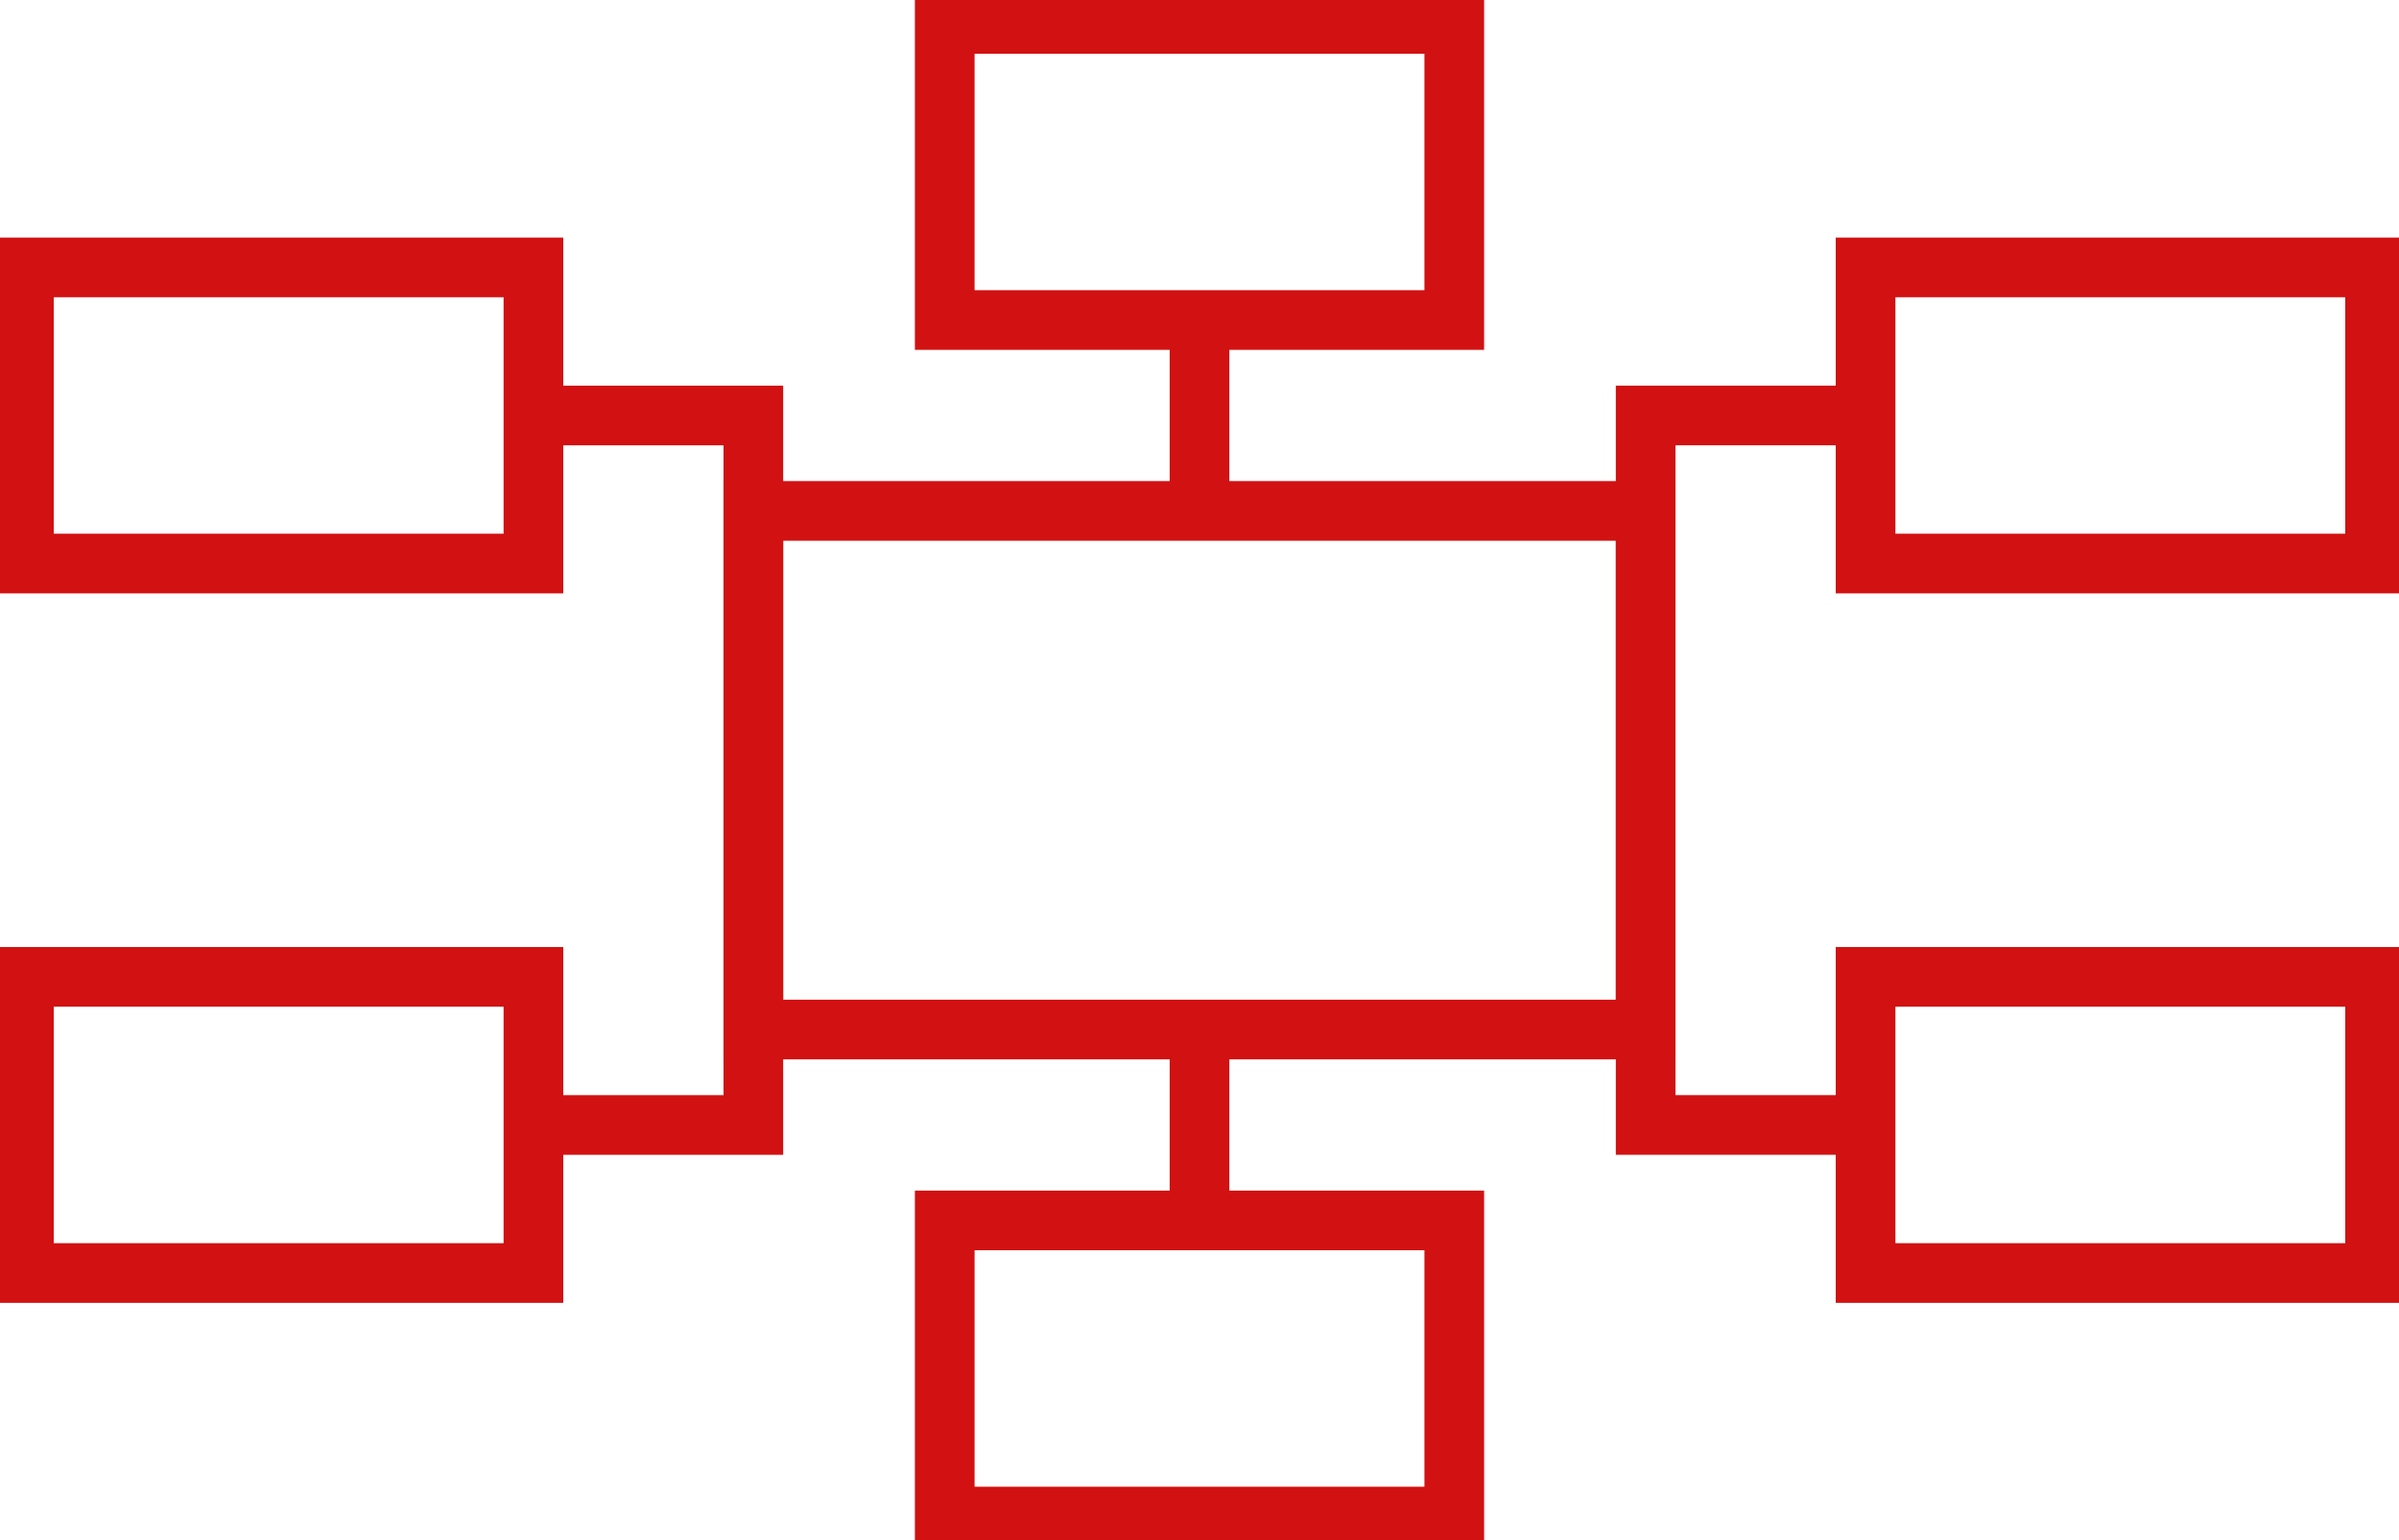 <svg xmlns="http://www.w3.org/2000/svg" xmlns:xlink="http://www.w3.org/1999/xlink" width="120.605" height="77.45" viewBox="0 0 120.605 77.45">
  <defs>
    <clipPath id="clip-path">
      <rect id="Rechteck_65" data-name="Rechteck 65" width="120.605" height="77.45" fill="none" stroke="#d11112" stroke-width="3"/>
    </clipPath>
  </defs>
  <g id="Gruppe_86" data-name="Gruppe 86" transform="translate(0 0)">
    <rect id="Rechteck_58" data-name="Rechteck 58" width="44.859" height="26.075" transform="translate(37.873 25.688)" fill="none" stroke="#d11112" stroke-miterlimit="10" stroke-width="3"/>
    <g id="Gruppe_85" data-name="Gruppe 85" transform="translate(0 0)">
      <g id="Gruppe_84" data-name="Gruppe 84" clip-path="url(#clip-path)">
        <rect id="Rechteck_59" data-name="Rechteck 59" width="25.616" height="14.889" transform="translate(47.495 1.201)" fill="none" stroke="#d11112" stroke-miterlimit="10" stroke-width="3"/>
        <rect id="Rechteck_60" data-name="Rechteck 60" width="25.616" height="14.889" transform="translate(93.788 49.116)" fill="none" stroke="#d11112" stroke-miterlimit="10" stroke-width="3"/>
        <rect id="Rechteck_61" data-name="Rechteck 61" width="25.616" height="14.889" transform="translate(93.788 13.445)" fill="none" stroke="#d11112" stroke-miterlimit="10" stroke-width="3"/>
        <rect id="Rechteck_62" data-name="Rechteck 62" width="25.616" height="14.889" transform="translate(1.201 49.116)" fill="none" stroke="#d11112" stroke-miterlimit="10" stroke-width="3"/>
        <rect id="Rechteck_63" data-name="Rechteck 63" width="25.616" height="14.889" transform="translate(1.201 13.445)" fill="none" stroke="#d11112" stroke-miterlimit="10" stroke-width="3"/>
        <rect id="Rechteck_64" data-name="Rechteck 64" width="25.616" height="14.889" transform="translate(47.495 61.36)" fill="none" stroke="#d11112" stroke-miterlimit="10" stroke-width="3"/>
      </g>
    </g>
    <line id="Linie_41" data-name="Linie 41" y2="9.598" transform="translate(60.303 16.091)" fill="none" stroke="#d11112" stroke-miterlimit="10" stroke-width="3"/>
    <line id="Linie_42" data-name="Linie 42" y2="9.598" transform="translate(60.303 51.688)" fill="none" stroke="#d11112" stroke-miterlimit="10" stroke-width="3"/>
    <path id="Pfad_192" data-name="Pfad 192" d="M114.367,26.085H103.311V61.757h11.056" transform="translate(-20.579 -5.196)" fill="none" stroke="#d11112" stroke-miterlimit="10" stroke-width="3"/>
    <path id="Pfad_193" data-name="Pfad 193" d="M33.488,61.758H44.544V26.086H33.488" transform="translate(-6.671 -5.196)" fill="none" stroke="#d11112" stroke-miterlimit="10" stroke-width="3"/>
  </g>
</svg>
